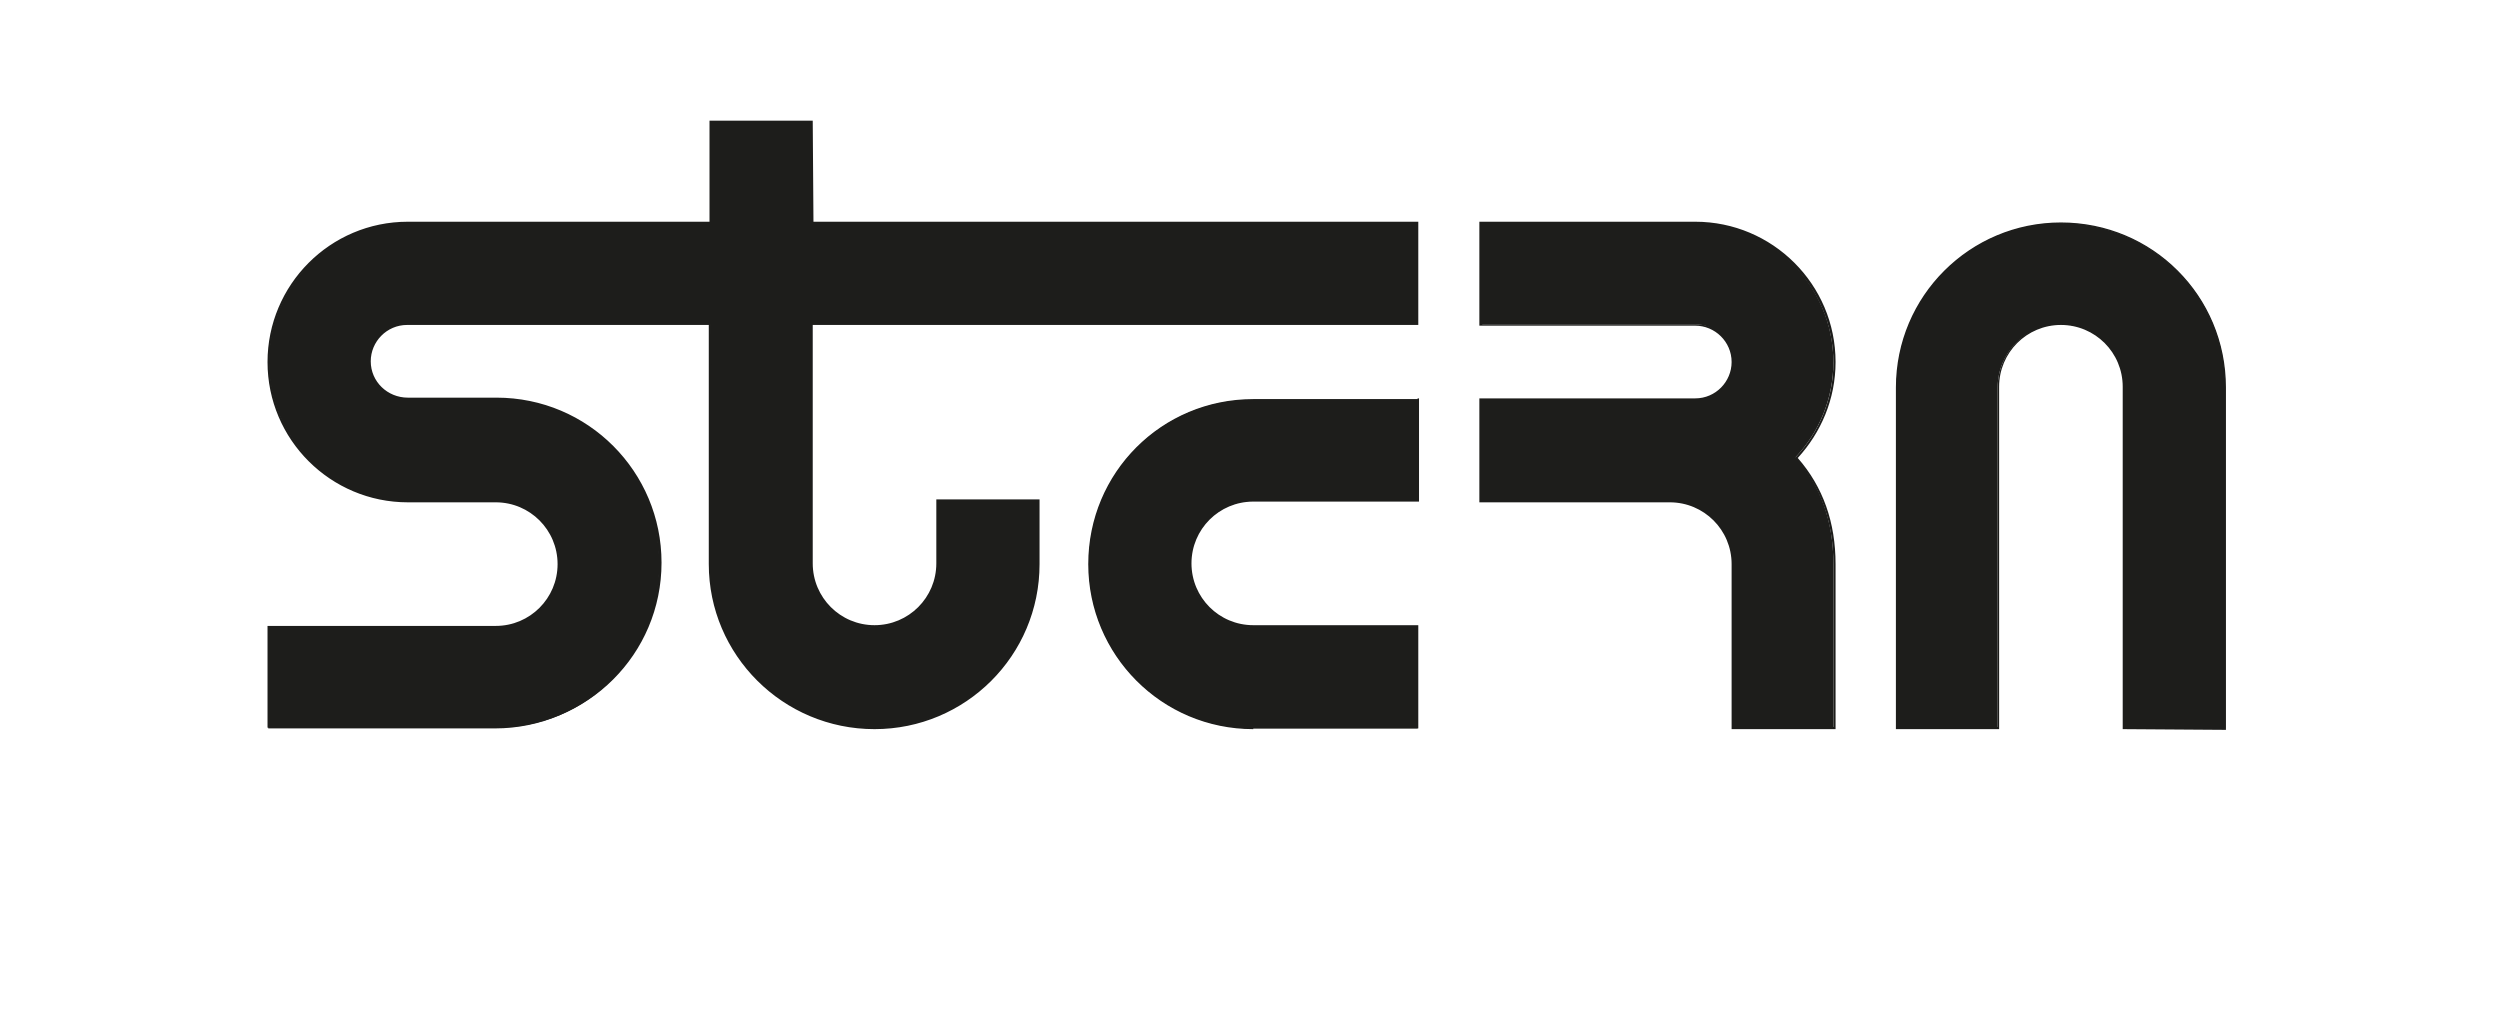 <?xml version="1.0" encoding="utf-8"?>
<!-- Generator: Adobe Illustrator 28.0.0, SVG Export Plug-In . SVG Version: 6.00 Build 0)  -->
<svg version="1.1" id="Layer_1" xmlns="http://www.w3.org/2000/svg" xmlns:xlink="http://www.w3.org/1999/xlink" x="0px" y="0px"
	 viewBox="0 0 343.9 140.1" style="enable-background:new 0 0 343.9 140.1;" xml:space="preserve">
<style type="text/css">
	.st0{fill:#1D1D1B;}
</style>
<path class="st0" d="M111.7,30.7h83.2v13.9h-83.3v33c0,4.8,3.9,8.7,8.7,8.7s8.7-3.9,8.7-8.7v-8.7h13.9v8.7
	c0,12.5-10.1,22.5-22.6,22.5S97.7,90,97.7,77.6v-33H56c-2.9,0-5.2,2.3-5.2,5.2S53.2,55,56,55h12.2c12.5,0,22.5,10.1,22.5,22.6
	s-10.1,22.6-22.6,22.6H36.9V86.3h31.3c4.8,0,8.7-3.9,8.7-8.7c0-4.8-3.9-8.7-8.7-8.7H56.1C45.6,68.9,37,60.3,37,49.8
	s8.6-19.1,19.1-19.1h41.7V16.8h13.9L111.7,30.7z M306.1,100.1V53.2c0-12.5-10.1-22.5-22.6-22.5s-22.6,10.1-22.6,22.6v46.9h13.9V53.3
	c0-4.8,3.9-8.7,8.7-8.7c4.8,0,8.7,3.9,8.7,8.7v46.9L306.1,100.1L306.1,100.1z M203.6,55h29.5c2.9,0,5.2-2.3,5.2-5.2
	s-2.3-5.2-5.2-5.2h-29.5V30.7h29.5c10.5,0,19.1,8.6,19.1,19.1c0,5.1-2,9.7-5.2,13.1c3.5,4,5.2,8.9,5.2,14.6v22.6h-13.9V77.5
	c0-4.8-3.9-8.7-8.7-8.7h-26L203.6,55L203.6,55z M194.9,55h-22.6c-12.5,0-22.5,10.1-22.5,22.6s10.1,22.6,22.6,22.6H195V86.3h-22.6
	c-4.8,0-8.7-3.9-8.7-8.7c0-4.8,3.9-8.7,8.7-8.7H195V55H194.9z"/>
<path class="st0" d="M97.9,77.6c0,6.2,2.5,11.8,6.6,15.8c4.1,4.1,9.7,6.6,15.8,6.6c12.4,0,22.4-10,22.4-22.4v-8.5h-13.6v8.5
	c0,4.9-4,8.8-8.8,8.8c-4.9,0-8.9-4-8.9-8.9V44.3h83.3V30.9h-83.1v-0.2h0.2h-0.2v0.2h-0.2l0-13.9H97.9v13.9H56
	c-10.5,0-18.9,8.5-18.9,18.9c0,10.5,8.5,18.9,19,18.9h12.1c4.9,0,8.8,4,8.8,8.9s-4,8.9-8.8,8.9H37.1V100h31.1
	c6.2,0,11.8-2.5,15.8-6.6c4.1-4.1,6.6-9.7,6.6-15.8c0-12.4-10-22.4-22.4-22.4H56c-3,0-5.4-2.4-5.4-5.4s2.4-5.4,5.4-5.4h41.8
	L97.9,77.6L97.9,77.6z M97.5,77.6V44.7H56c-2.8,0-5,2.3-5,5c0,2.8,2.3,5,5.1,5h12.2C80.9,54.7,91,64.9,91,77.4
	c0,12.6-10.2,22.7-22.7,22.7H36.8v-14h31.4c4.7,0,8.5-3.8,8.5-8.5s-3.8-8.5-8.5-8.5H56.1c-10.6,0-19.3-8.6-19.3-19.3
	c0-10.6,8.6-19.3,19.3-19.3h41.5V16.6h14.2l0.1,13.9h83.2v14.2h-83.3v32.8c0,4.7,3.8,8.5,8.5,8.5s8.5-3.8,8.5-8.5v-8.8H143v8.9
	c0,12.6-10.2,22.7-22.7,22.7C107.7,100.3,97.5,90.1,97.5,77.6 M150,77.6c0,6.2,2.5,11.8,6.6,15.8c4.1,4.1,9.7,6.6,15.8,6.6h22.4
	V86.4h-22.4c-4.9,0-8.8-4-8.8-8.9s3.9-8.9,8.8-8.9h22.4V55.2h-22.4C160,55.2,150,65.2,150,77.6 M172.4,100.3
	c-12.6,0-22.7-10.2-22.7-22.7c0-12.6,10.1-22.7,22.7-22.7H195V55v-0.2h0.2V69h-22.8c-4.7,0-8.5,3.8-8.5,8.5s3.8,8.5,8.5,8.5h22.7
	v14.2h-22.7V100.3z M203.8,68.7h25.9c4.9,0,8.9,4,8.9,8.9V100h13.6V77.6c0-5.7-1.7-10.6-5.2-14.5l-0.1-0.1l0.1-0.1
	c3.2-3.4,5.2-8,5.2-13c0-10.5-8.5-18.9-18.9-18.9h-29.4v13.6h29.4c3,0,5.4,2.4,5.4,5.4s-2.4,5.4-5.4,5.4h-29.4L203.8,68.7z
	 M238.2,100.3V77.6c0-4.7-3.8-8.5-8.5-8.5h-26.2V55v-0.2h29.7c2.8,0,5-2.3,5-5c0-2.8-2.3-5-5-5h-29.7V30.5h29.7
	c10.6,0,19.3,8.6,19.3,19.3c0,5.1-2,9.7-5.2,13.2c3.5,4,5.2,8.9,5.2,14.6v22.7H238.2z M292.4,53.2v46.7H306V53.2
	c0-12.4-10-22.4-22.4-22.4c-6.2,0-11.8,2.5-15.8,6.6c-4.1,4.1-6.6,9.7-6.6,15.8V100h13.6V53.3c0-4.9,4-8.9,8.9-8.9
	C288.4,44.4,292.4,48.4,292.4,53.2 M306.1,100.1L306.1,100.1L306.1,100.1z M292,100.3V53.2c0-4.7-3.8-8.5-8.5-8.5s-8.5,3.8-8.5,8.5
	v47.1h-14.2v-47c0-12.6,10.2-22.7,22.7-22.7c12.6,0,22.7,10.1,22.7,22.7v46.9v0.2L292,100.3L292,100.3z"/>
</svg>
